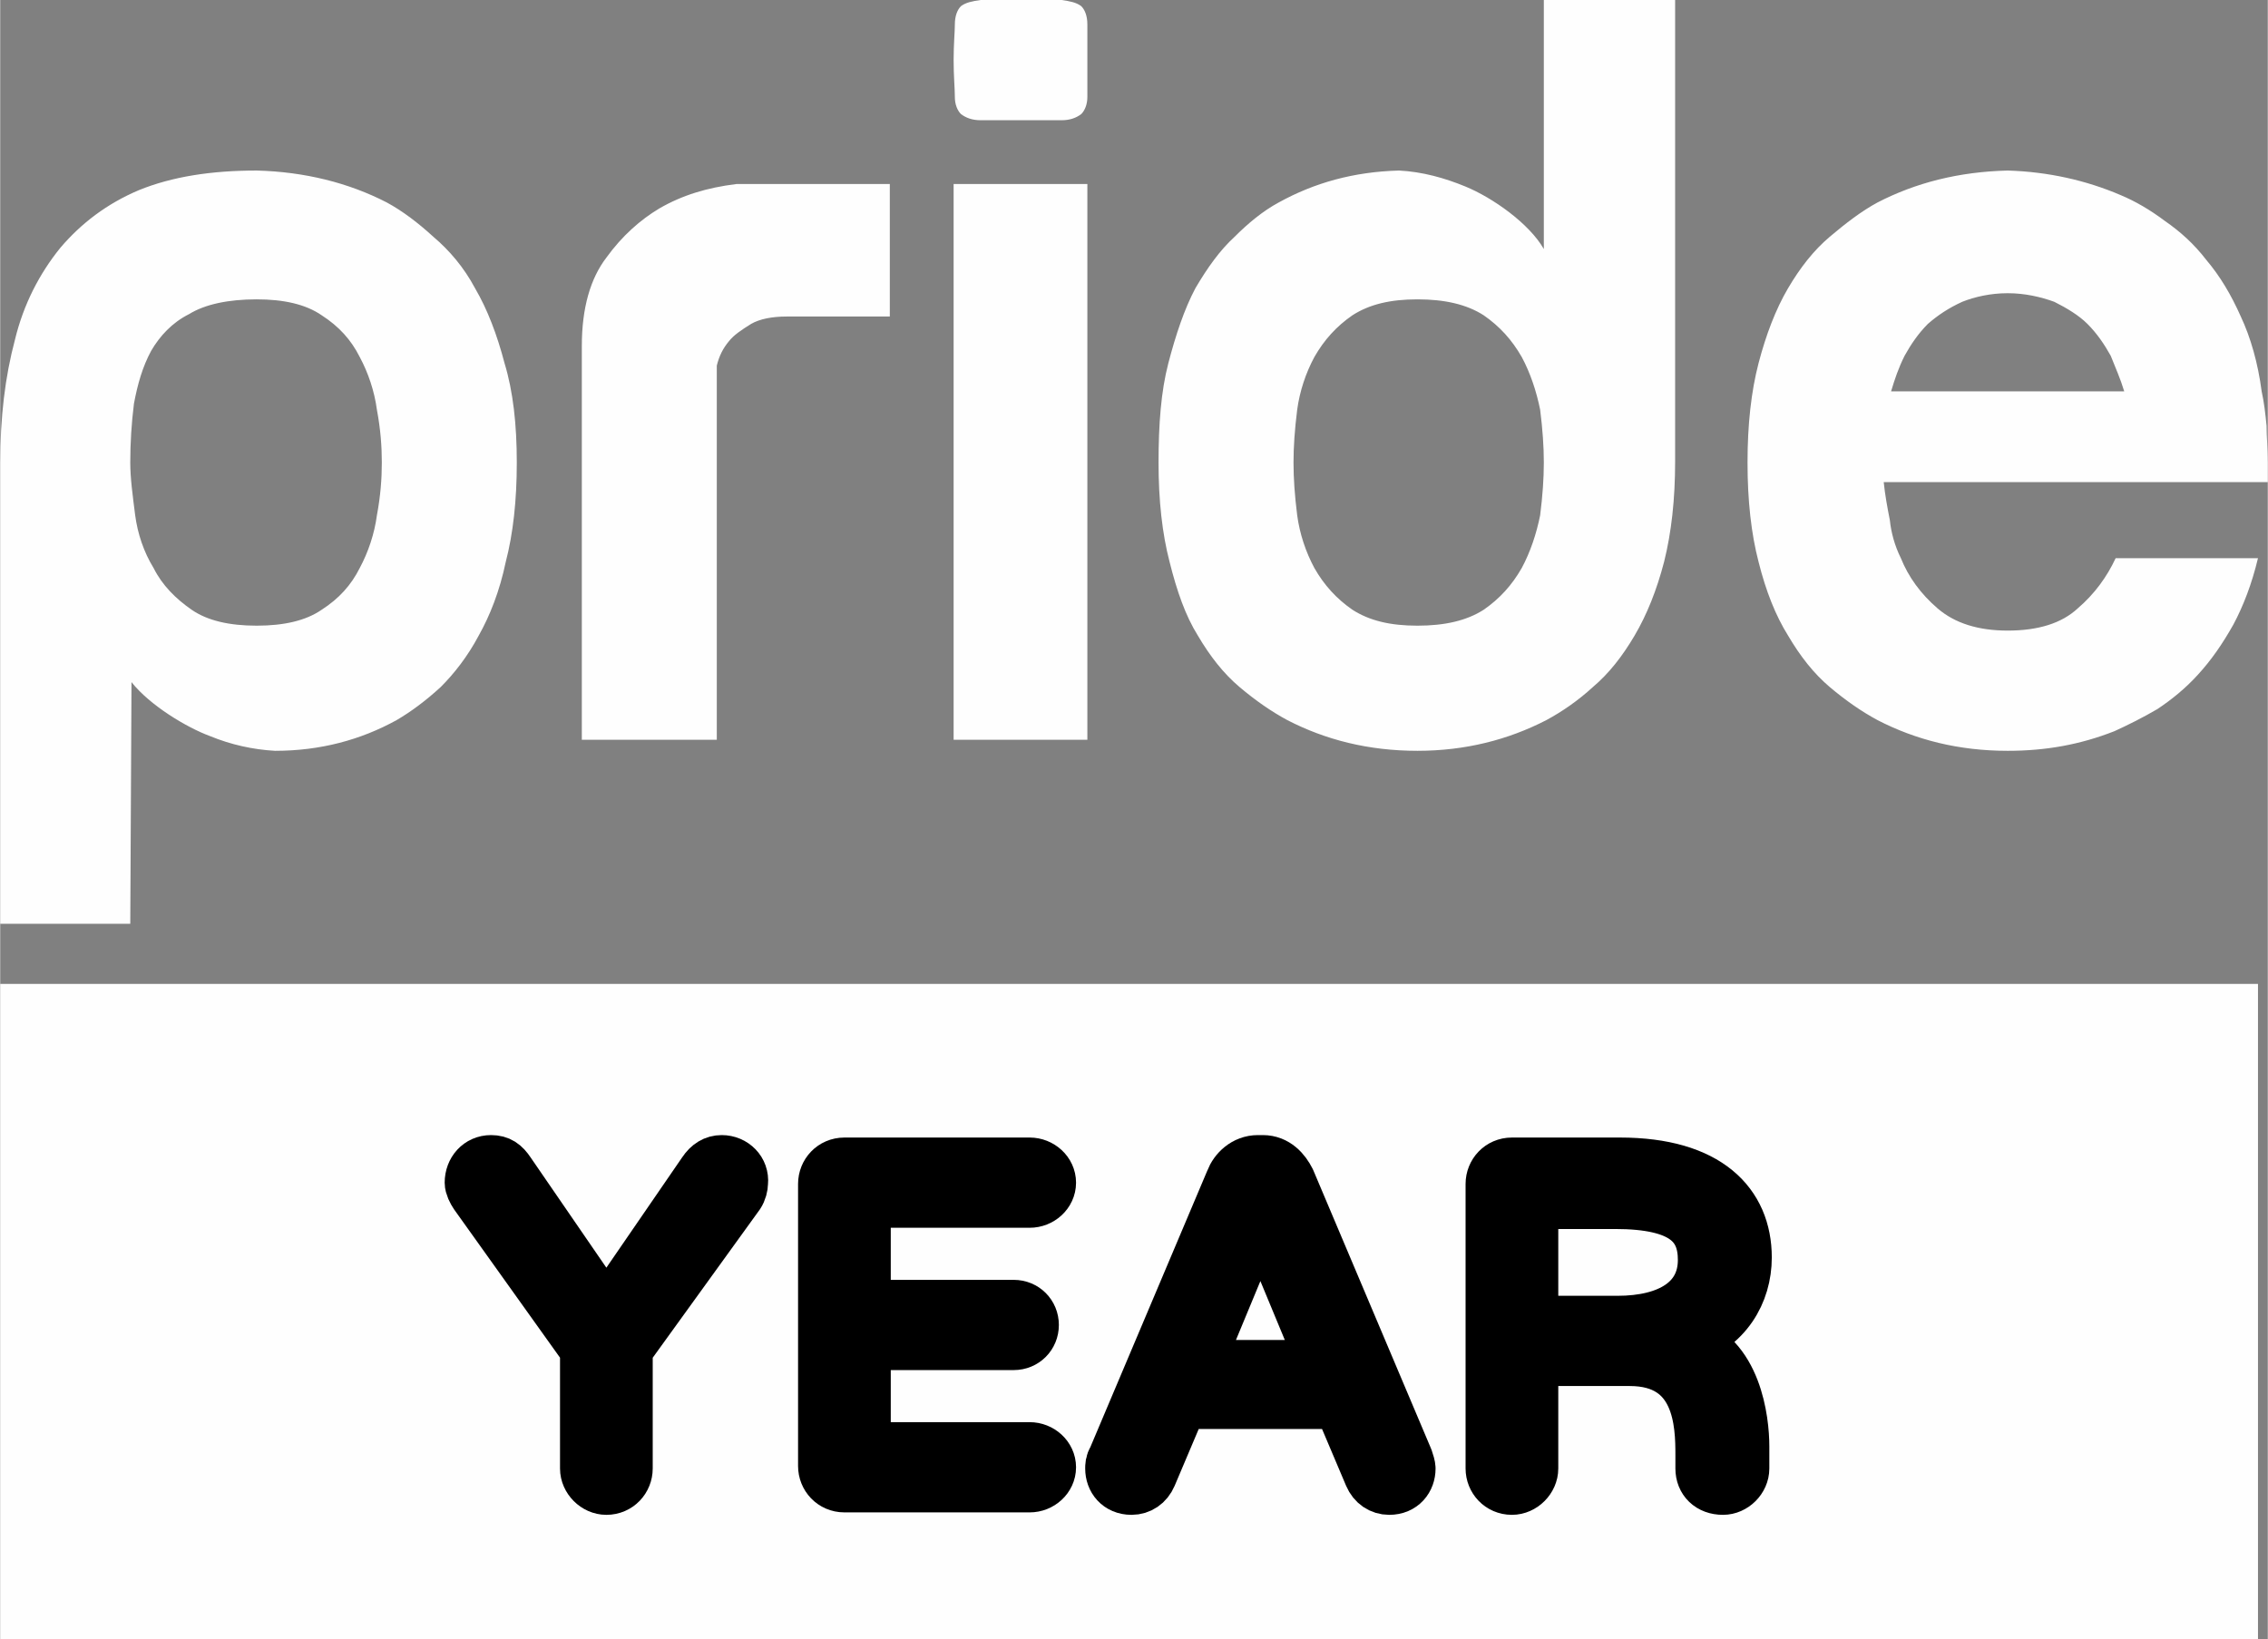 <?xml version="1.0" encoding="UTF-8"?>
<!DOCTYPE svg PUBLIC "-//W3C//DTD SVG 1.1//EN" "http://www.w3.org/Graphics/SVG/1.1/DTD/svg11.dtd">
<!-- Creator: CorelDRAW X8 -->
<svg xmlns="http://www.w3.org/2000/svg" xml:space="preserve" width="48.26mm" height="34.883mm" version="1.1" style="shape-rendering:geometricPrecision; text-rendering:geometricPrecision; image-rendering:optimizeQuality; fill-rule:evenodd; clip-rule:evenodd"
viewBox="0 0 1848 1336"
 xmlns:xlink="http://www.w3.org/1999/xlink">
 <rect x="0" y="0" width="1848" height="1336" fill="#808080" stroke="none"/>
 <defs>
  <style type="text/css">
   <![CDATA[
    .str0 {stroke:black;stroke-width:41.545;stroke-linejoin:round}
    .fil2 {fill:none;fill-rule:nonzero}
    .fil0 {fill:#FEFEFE}
    .fil3 {fill:#FEFEFE;fill-rule:nonzero}
    .fil1 {fill:black;fill-rule:nonzero}
   ]]>
  </style>
 </defs>
 <g id="Layer_x0020_1">
  <rect class="fil0" y="802" width="1840" height="534"/>
  <path class="fil1" d="M494 1070l-79 -115c-4,-6 -8,-9 -15,-9 -10,0 -17,8 -17,18 0,3 2,7 4,10l90 126 0 97c0,9 8,17 17,17 10,0 17,-8 17,-17l0 -97 91 -126c2,-3 3,-7 3,-10 1,-10 -7,-18 -17,-18 -6,0 -11,3 -15,9l-79 115z"/>
  <path id="1" class="fil1" d="M839 1180l-134 0 0 -84 121 0c9,0 16,-7 16,-16 0,-9 -7,-16 -16,-16l-121 0 0 -84 134 0c9,0 17,-7 17,-16 0,-9 -8,-16 -17,-16l-151 0c-10,0 -17,8 -17,17l0 230c0,9 7,17 17,17l151 0c9,0 17,-7 17,-16 0,-9 -8,-16 -17,-16z"/>
  <path id="2" class="fil1" d="M1147 1189l-96 -227c-4,-8 -11,-16 -22,-16l-4 0c-11,0 -19,8 -22,16l-96 227c-2,3 -2,6 -2,8 0,9 6,17 17,17 7,0 13,-4 16,-11l25 -59 128 0 25 59c3,7 9,11 16,11 11,0 17,-8 17,-17 0,-2 -1,-5 -2,-8zm-171 -76l51 -123 51 123 -102 0z"/>
  <path id="3" class="fil1" d="M1421 1179c0,-21 -6,-75 -48,-86 34,-11 50,-39 50,-68 0,-44 -31,-77 -103,-77l-88 0c-10,0 -17,8 -17,17l0 232c0,9 7,17 17,17 9,0 17,-8 17,-17l0 -88 79 0c57,0 58,52 58,77l0 11c0,10 7,17 18,17 9,0 17,-8 17,-17l0 -18zm-103 -102l-69 0 0 -96 67 0c56,0 72,18 72,46 0,33 -28,50 -70,50z"/>
  <path id="4" class="fil2 str0" d="M494 1070l-79 -115c-4,-6 -8,-9 -15,-9 -10,0 -17,8 -17,18 0,3 2,7 4,10l90 126 0 97c0,9 8,17 17,17 10,0 17,-8 17,-17l0 -97 91 -126c2,-3 3,-7 3,-10 1,-10 -7,-18 -17,-18 -6,0 -11,3 -15,9l-79 115z"/>
  <path id="5" class="fil2 str0" d="M839 1180l-134 0 0 -84 121 0c9,0 16,-7 16,-16 0,-9 -7,-16 -16,-16l-121 0 0 -84 134 0c9,0 17,-7 17,-16 0,-9 -8,-16 -17,-16l-151 0c-10,0 -17,8 -17,17l0 230c0,9 7,17 17,17l151 0c9,0 17,-7 17,-16 0,-9 -8,-16 -17,-16z"/>
  <path id="6" class="fil2 str0" d="M1147 1189l-96 -227c-4,-8 -11,-16 -22,-16l-4 0c-11,0 -19,8 -22,16l-96 227c-2,3 -2,6 -2,8 0,9 6,17 17,17 7,0 13,-4 16,-11l25 -59 128 0 25 59c3,7 9,11 16,11 11,0 17,-8 17,-17 0,-2 -1,-5 -2,-8zm-171 -76l51 -123 51 123 -102 0z"/>
  <path id="7" class="fil2 str0" d="M1421 1179c0,-21 -6,-75 -48,-86 34,-11 50,-39 50,-68 0,-44 -31,-77 -103,-77l-88 0c-10,0 -17,8 -17,17l0 232c0,9 7,17 17,17 9,0 17,-8 17,-17l0 -88 79 0c57,0 58,52 58,77l0 11c0,10 7,17 18,17 9,0 17,-8 17,-17l0 -18zm-103 -102l-69 0 0 -96 67 0c56,0 72,18 72,46 0,33 -28,50 -70,50z"/>
  <path class="fil3" d="M209 244c-23,0 -42,4 -55,12 -14,7 -24,18 -31,30 -7,13 -11,27 -14,43 -2,16 -3,32 -3,48 0,13 2,27 4,43 2,15 7,30 15,43 7,14 18,25 31,34 13,9 31,13 53,13 22,0 40,-4 53,-13 14,-9 24,-20 31,-34 7,-13 12,-28 14,-43 3,-16 4,-30 4,-43 0,-13 -1,-27 -4,-43 -2,-15 -7,-30 -14,-43 -7,-14 -17,-25 -31,-34 -13,-9 -31,-13 -53,-13zm-209 134c0,-38 4,-71 12,-101 7,-29 20,-54 37,-75 17,-20 38,-36 64,-47 27,-11 59,-16 96,-16 39,1 75,10 106,26 13,7 26,17 38,28 13,11 25,25 34,42 10,17 18,38 24,61 7,23 10,50 10,81 0,31 -3,58 -9,81 -5,24 -13,44 -22,60 -9,17 -20,31 -31,42 -12,11 -24,20 -36,27 -29,16 -62,25 -99,25 -18,-1 -36,-5 -53,-12 -19,-7 -49,-25 -64,-44l-1 197 -106 0 0 -375zm474 -96c0,-31 7,-55 20,-72 13,-18 28,-31 43,-40 19,-11 39,-17 63,-20l125 0 0 108 -84 0c-12,0 -22,2 -29,6 -8,5 -14,9 -18,14 -5,6 -8,12 -10,20l0 305 -110 0 0 -321zm412 -132l0 453 -109 0 0 -453 109 0zm-109 -101c0,-13 1,-23 1,-29 0,-7 2,-12 5,-15 4,-3 9,-4 16,-5 8,0 19,0 33,0 14,0 25,0 33,0 7,1 12,2 16,5 3,3 5,8 5,15 0,6 0,16 0,29 0,13 0,23 0,30 0,6 -2,11 -5,14 -4,3 -9,5 -16,5 -8,0 -19,0 -33,0 -14,0 -25,0 -33,0 -7,0 -12,-2 -16,-5 -3,-3 -5,-8 -5,-14 0,-7 -1,-17 -1,-30zm481 154l0 -203 107 0 0 376c0,31 -3,58 -9,82 -6,23 -14,43 -24,60 -10,17 -21,31 -34,42 -12,11 -25,20 -38,27 -31,16 -66,25 -105,25 -40,0 -75,-9 -106,-25 -13,-7 -26,-16 -39,-27 -13,-11 -24,-25 -34,-42 -10,-16 -17,-36 -23,-60 -6,-23 -9,-50 -9,-81 0,-31 2,-58 8,-81 6,-23 13,-44 22,-61 10,-17 20,-31 32,-42 11,-11 23,-21 36,-28 29,-16 61,-25 98,-26 19,1 37,6 54,13 22,9 52,30 64,51zm-103 307c22,0 40,-4 54,-13 13,-9 23,-20 31,-34 7,-13 12,-28 15,-43 2,-16 3,-30 3,-43 0,-13 -1,-27 -3,-43 -3,-15 -8,-30 -15,-43 -8,-14 -18,-25 -31,-34 -14,-9 -32,-13 -54,-13 -22,0 -39,4 -53,13 -13,9 -23,20 -31,34 -7,13 -12,28 -14,43 -2,16 -3,30 -3,43 0,13 1,27 3,43 2,15 7,30 14,43 8,14 18,25 31,34 14,9 31,13 53,13zm688 -191c2,9 3,18 4,28 0,9 1,19 1,30l0 16 -313 0c1,10 3,21 5,31 1,10 4,21 9,31 6,15 16,29 30,41 14,12 33,18 57,18 25,0 44,-6 57,-18 14,-12 24,-26 31,-41l116 0c-5,21 -12,39 -20,54 -9,16 -18,29 -29,41 -10,11 -21,20 -33,28 -12,7 -24,13 -35,18 -28,11 -56,16 -87,16 -40,0 -75,-9 -106,-25 -13,-7 -26,-16 -39,-27 -13,-11 -24,-25 -34,-42 -10,-16 -18,-36 -24,-60 -6,-23 -9,-50 -9,-81 0,-31 3,-58 9,-81 6,-23 14,-44 24,-61 10,-17 21,-31 34,-42 13,-11 26,-21 39,-28 31,-16 66,-25 106,-26 33,1 64,8 92,20 12,5 24,12 36,21 13,9 24,19 34,32 11,13 20,28 28,46 8,17 14,38 17,61zm-112 0c-3,-10 -7,-19 -11,-29 -5,-9 -11,-18 -19,-26 -7,-7 -17,-13 -27,-18 -11,-4 -24,-7 -38,-7 -14,0 -27,3 -37,7 -11,5 -20,11 -28,18 -8,8 -14,17 -19,26 -5,10 -8,19 -11,29l190 0z"/>
 </g>
</svg>
